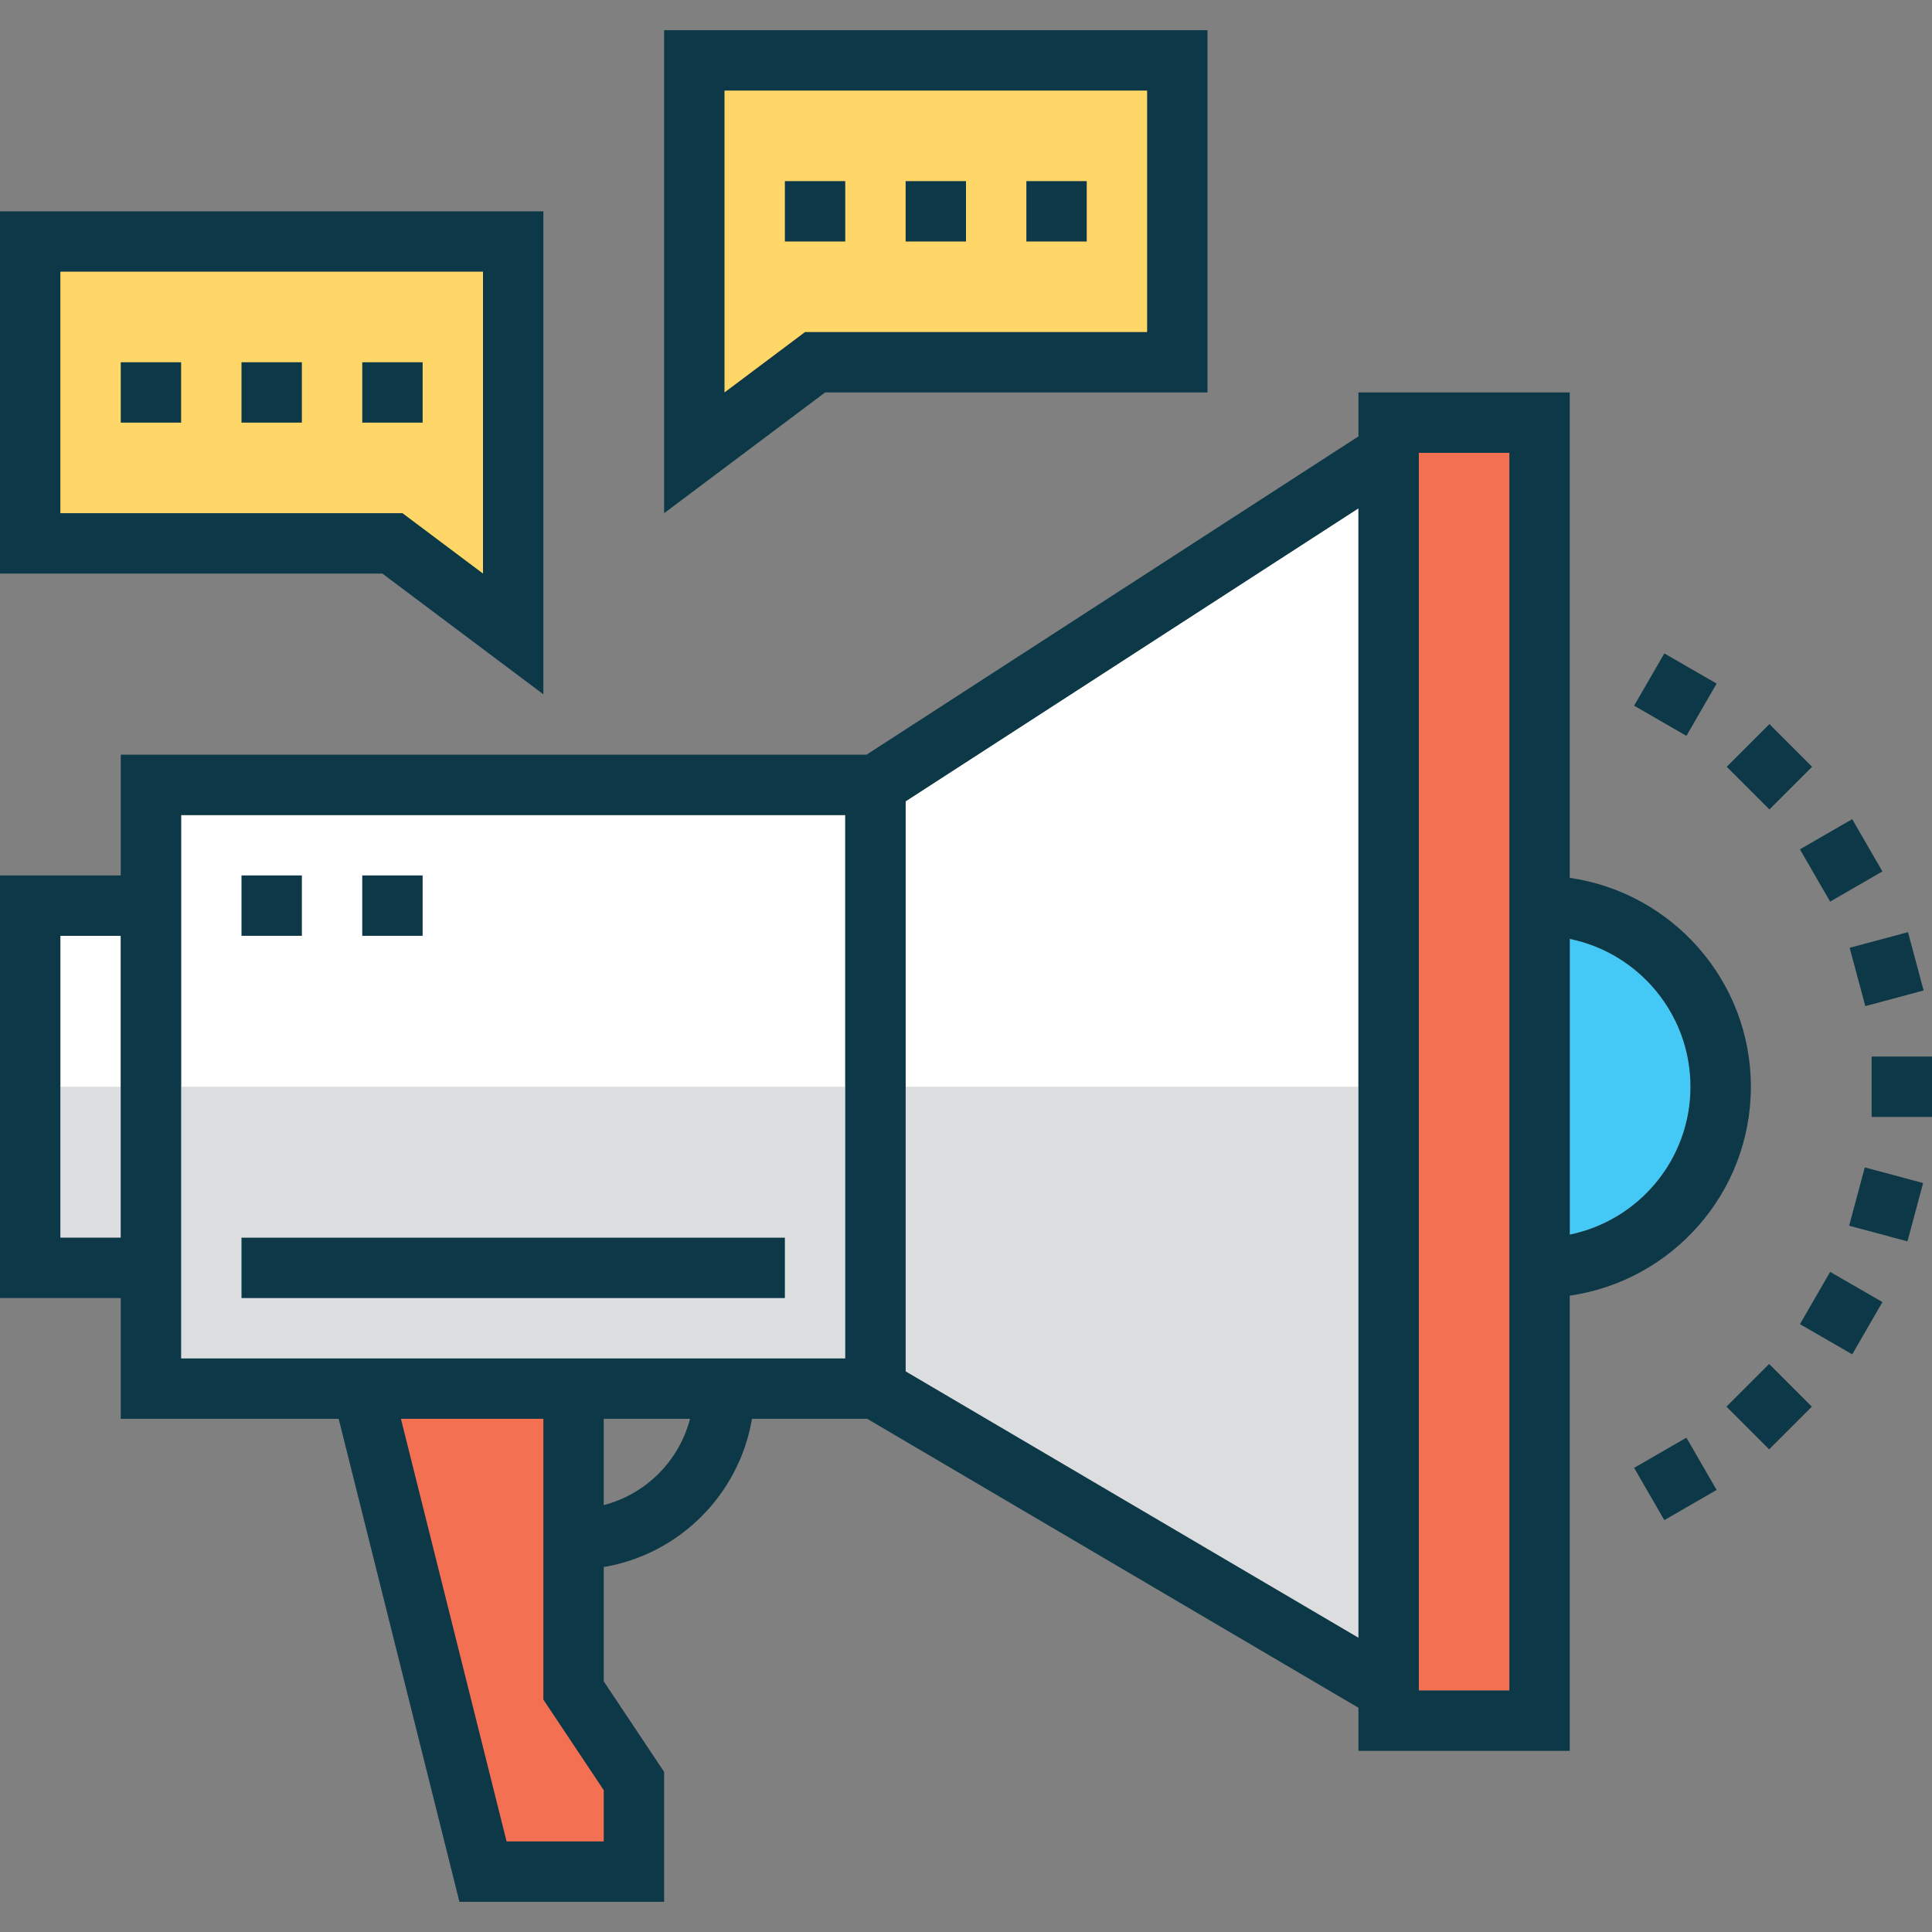<?xml version="1.0" encoding="iso-8859-1"?>
<!-- Generator: Adobe Illustrator 19.0.0, SVG Export Plug-In . SVG Version: 6.00 Build 0)  -->
<svg version="1.1" id="Layer_1" xmlns="http://www.w3.org/2000/svg" xmlns:xlink="http://www.w3.org/1999/xlink" x="0px" y="0px"
	 viewBox="0 0 512 512" style="enable-background:new 0 0 512 512;" xml:space="preserve">
<rect x="0" y="0" width="512" height="512" fill="#808080" stroke="none"/>
<g>
	<polygon style="fill:#FFFFFF;" points="360,434.016 240,363.424 240,212.352 360,134.704 	"/>
	<rect x="16" y="248" style="fill:#FFFFFF;" width="16" height="80"/>
	<rect x="48" y="216" style="fill:#FFFFFF;" width="176" height="144"/>
</g>
<g>
	<rect x="48" y="288" style="fill:#DCDDDE;" width="176" height="72"/>
	<polygon style="fill:#DCDDDE;" points="360,440 240,368 240,288 360,288 	"/>
	<rect x="16" y="288" style="fill:#DCDDDE;" width="16" height="40"/>
</g>
<path style="fill:#44C8F5;" d="M416,327.192v-78.384c18.232,3.72,32,19.872,32,39.192S434.232,323.472,416,327.192z"/>
<g>
	<polygon style="fill:#F37053;" points="168,496 128,496 96,368 152,368 152,448 168,472 	"/>
	<rect x="376" y="120" style="fill:#F37053;" width="24" height="328"/>
</g>
<g>
	<polygon style="fill:#FFD768;" points="136,168 104,144 8,144 8,64 136,64 	"/>
	<polygon style="fill:#FFD768;" points="184,120 216,96 312,96 312,16 184,16 	"/>
</g>
<g>
	<path style="fill:#0C3847;" d="M464,288c0-28.152-20.904-51.456-48-55.36V104h-56v11.648L229.64,200H32v32H0v112h32v32h57.752
		l32,128H176v-34.424l-16-24V415.28c20.056-3.384,35.888-19.224,39.28-39.28h30.544L360,452.576V464h56V343.36
		C443.096,339.456,464,316.152,464,288z M32,328H16v-80h16V328z M160,488h-25.752l-28-112H144v74.424l16,24V488z M160,398.864V376
		h22.864C179.952,387.192,171.192,395.952,160,398.864z M224,360H48V216h176V360z M360,434.016l-120-70.592V212.352l120-77.648
		V434.016z M400,376v16v56h-24V120h24V376z M416,327.192v-78.384c18.232,3.72,32,19.872,32,39.192S434.232,323.472,416,327.192z"/>
	<path style="fill:#0C3847;" d="M144,184V56H0v96h101.336L144,184z M16,72h112v80l-21.336-16H16V72z"/>
	<rect x="32" y="96" style="fill:#0C3847;" width="16" height="16"/>
	<rect x="64" y="96" style="fill:#0C3847;" width="16" height="16"/>
	<rect x="96" y="96" style="fill:#0C3847;" width="16" height="16"/>
	<rect x="64" y="232" style="fill:#0C3847;" width="16" height="16"/>
	<rect x="96" y="232" style="fill:#0C3847;" width="16" height="16"/>
	<path style="fill:#0C3847;" d="M320,104V8H176v128l42.664-32H320z M192,104V24h112v64h-90.664L192,104z"/>
	<rect x="272" y="48" style="fill:#0C3847;" width="16" height="16"/>
	<rect x="240" y="48" style="fill:#0C3847;" width="16" height="16"/>
	<rect x="208" y="48" style="fill:#0C3847;" width="16" height="16"/>
	<rect x="64" y="328" style="fill:#0C3847;" width="144" height="16"/>
	
		<rect x="435.987" y="383.936" transform="matrix(0.5 0.866 -0.866 0.5 561.413 -188.537)" style="fill:#0C3847;" width="16" height="16"/>
	
		<rect x="460.853" y="364.865" transform="matrix(0.707 0.707 -0.707 0.707 400.979 -222.319)" style="fill:#0C3847;" width="16" height="16"/>
	
		<rect x="479.941" y="340" transform="matrix(0.866 0.5 -0.5 0.866 239.379 -197.351)" style="fill:#0C3847;" width="16" height="16"/>
	
		<rect x="491.869" y="311.052" transform="matrix(0.966 0.259 -0.259 0.966 99.604 -118.499)" style="fill:#0C3847;" width="16" height="16"/>
	<rect x="496" y="280" style="fill:#0C3847;" width="16" height="16"/>
	
		<rect x="491.897" y="248.909" transform="matrix(0.966 -0.259 0.259 0.966 -49.458 138.13)" style="fill:#0C3847;" width="16" height="16"/>
	
		<rect x="479.941" y="220.008" transform="matrix(0.866 -0.5 0.5 0.866 -48.632 274.525)" style="fill:#0C3847;" width="16" height="16"/>
	
		<rect x="460.887" y="195.131" transform="matrix(-0.707 -0.707 0.707 -0.707 656.804 678.32)" style="fill:#0C3847;" width="16" height="16"/>
	
		<rect x="435.984" y="176.077" transform="matrix(-0.866 -0.5 0.5 -0.866 736.442 565.489)" style="fill:#0C3847;" width="16" height="16"/>
</g>
<g>
</g>
<g>
</g>
<g>
</g>
<g>
</g>
<g>
</g>
<g>
</g>
<g>
</g>
<g>
</g>
<g>
</g>
<g>
</g>
<g>
</g>
<g>
</g>
<g>
</g>
<g>
</g>
<g>
</g>
</svg>

